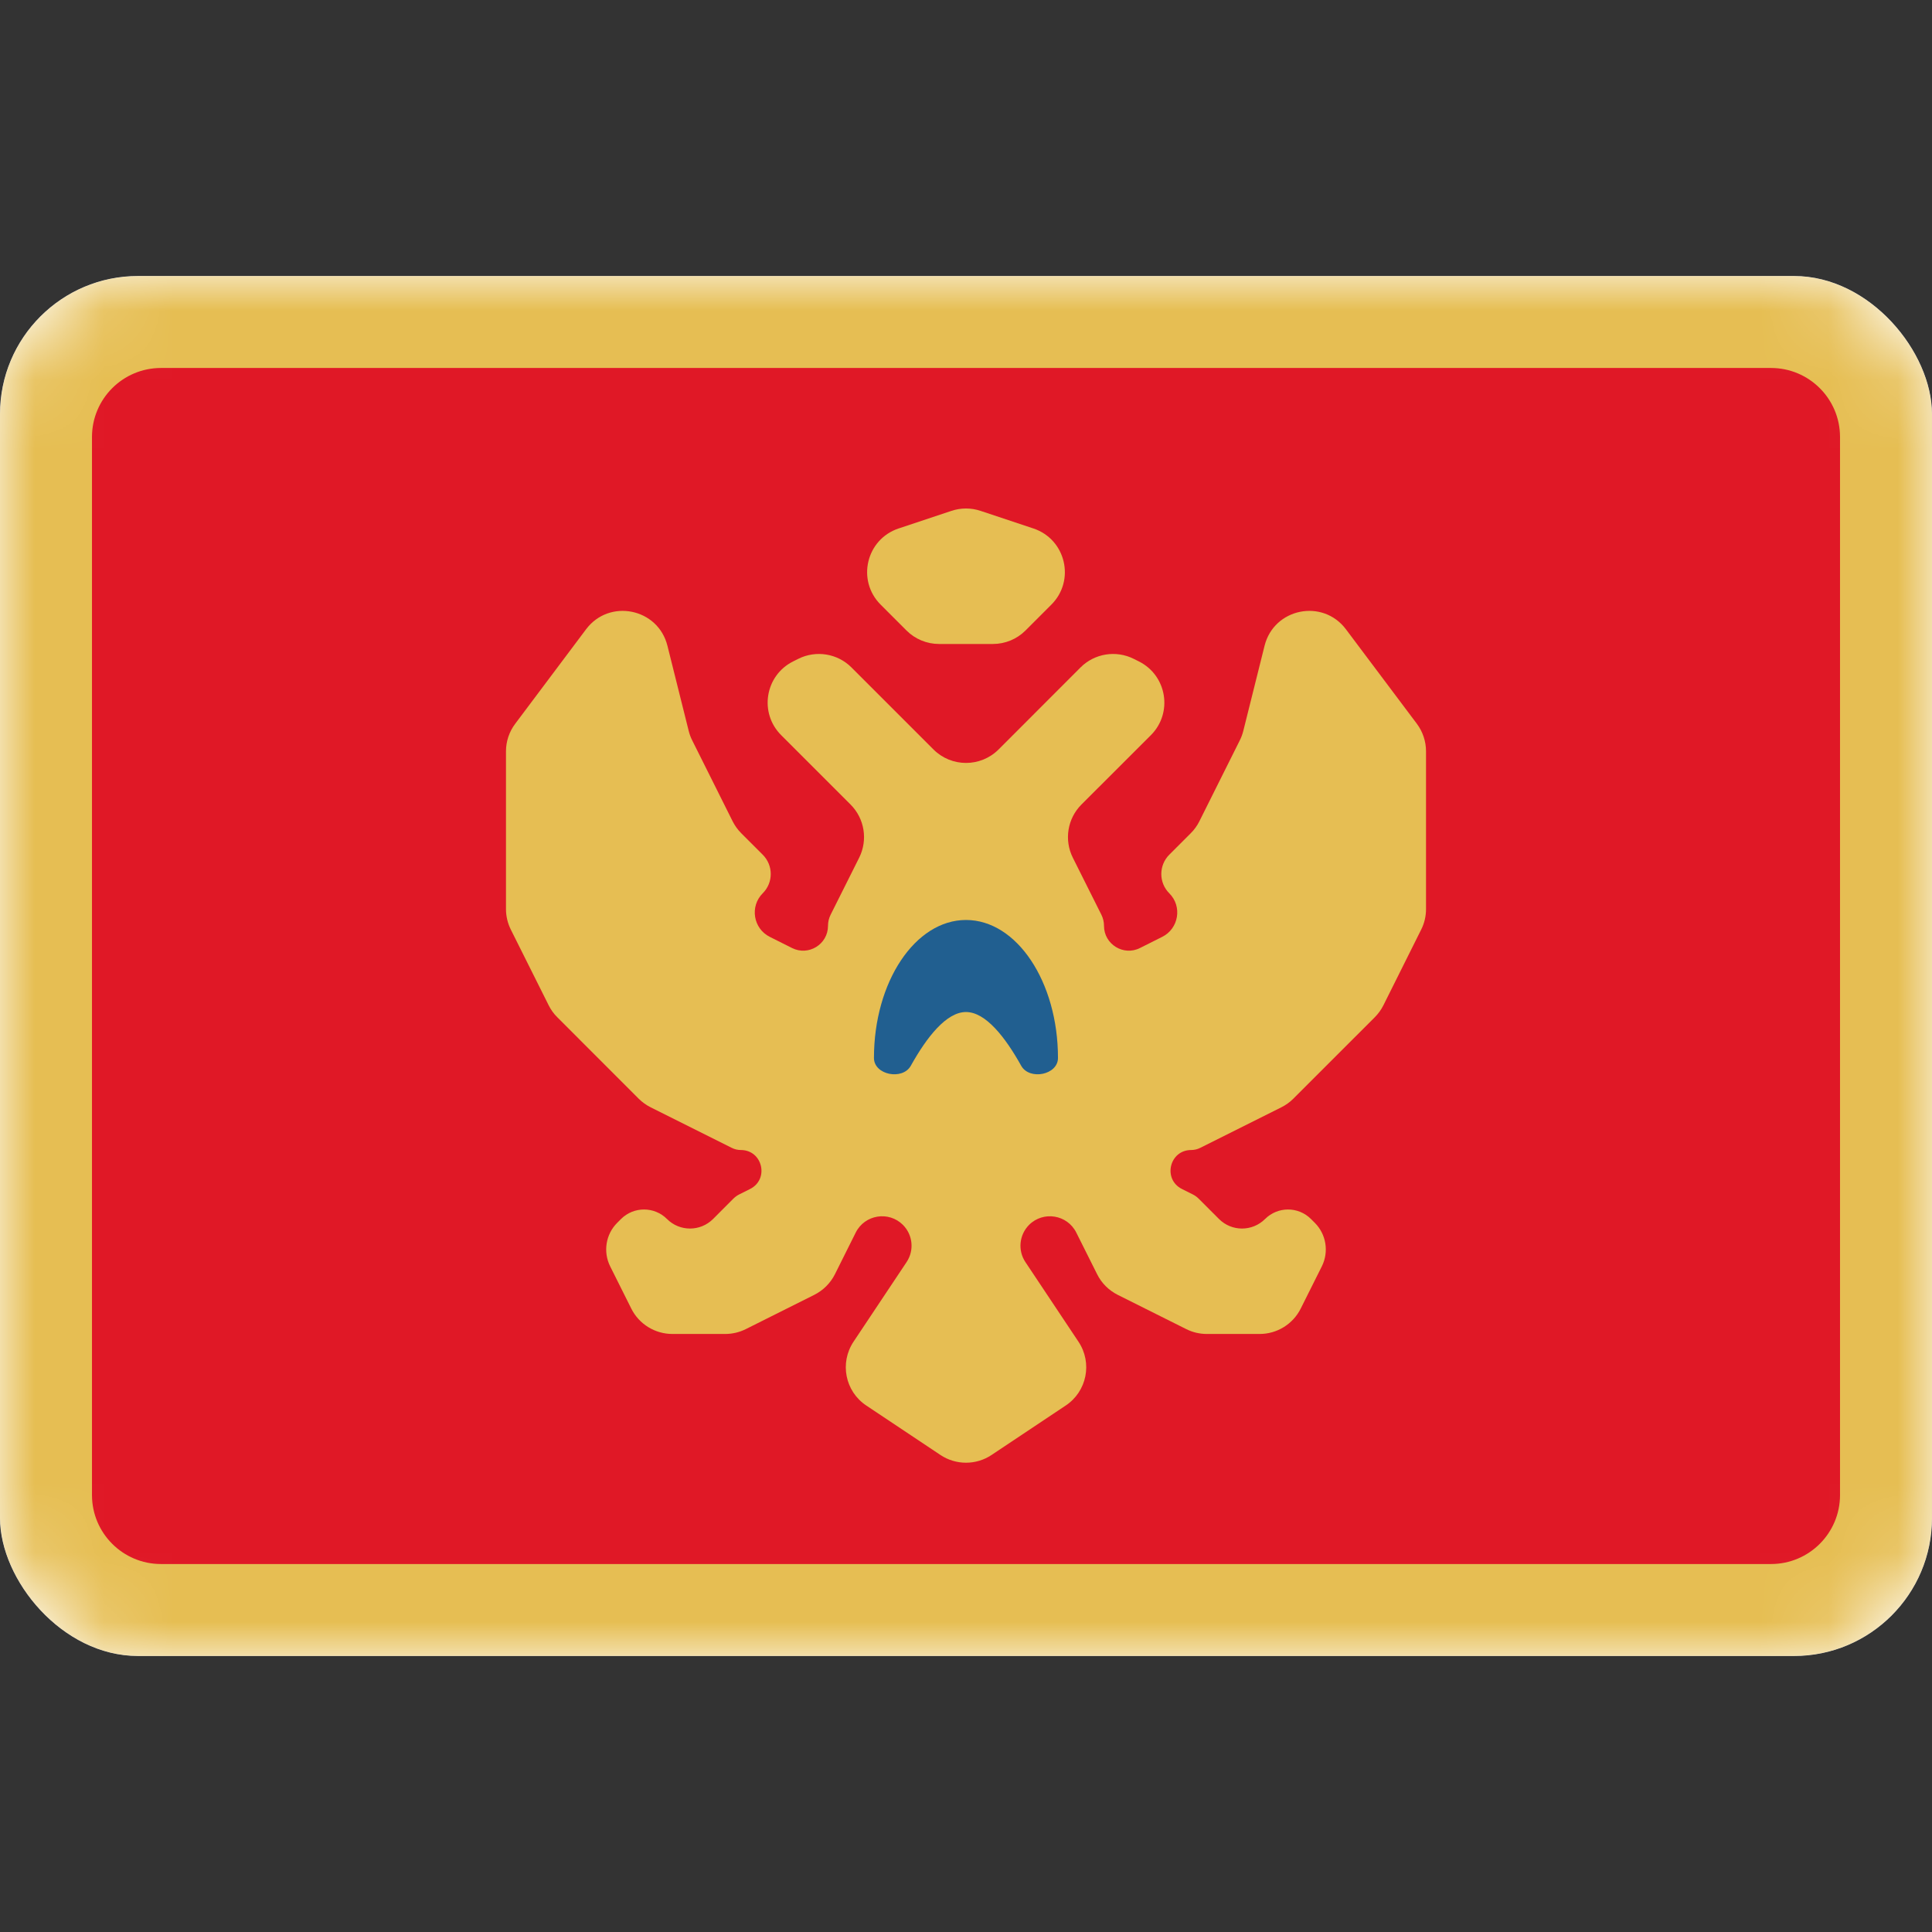 <?xml version="1.0" encoding="utf-8"?>
<svg width="800px" height="800px" viewBox="0 -4 28 28" fill="none" xmlns="http://www.w3.org/2000/svg">
<rect x="0" y="-4" width="28" height="28" fill="#333333" stroke="none"/>
<g clip-path="url(#clip0_503_4686)">
<rect width="28" height="20" rx="2" fill="white"/>
<mask id="mask0_503_4686" style="mask-type:alpha" maskUnits="userSpaceOnUse" x="0" y="0" width="28" height="20">
<rect width="28" height="20" rx="2" fill="white"/>
</mask>
<g mask="url(#mask0_503_4686)">
<rect width="28" height="20" fill="#E6BE53"/>
<path fill-rule="evenodd" clip-rule="evenodd" d="M1.333 17.667C1.333 18.219 1.781 18.667 2.333 18.667H25.667C26.219 18.667 26.667 18.219 26.667 17.667V2.333C26.667 1.781 26.219 1.333 25.667 1.333H2.333C1.781 1.333 1.333 1.781 1.333 2.333V17.667Z" fill="#E01826"/>
<path fill-rule="evenodd" clip-rule="evenodd" d="M13.023 3.659C12.553 3.816 12.412 4.412 12.763 4.763L13.138 5.138C13.263 5.263 13.433 5.333 13.61 5.333H14.39C14.567 5.333 14.737 5.263 14.862 5.138L15.237 4.763C15.588 4.412 15.447 3.816 14.977 3.659L14.211 3.404C14.074 3.358 13.926 3.358 13.789 3.404L13.023 3.659ZM14.472 6.862C14.211 7.122 13.789 7.122 13.529 6.862L13.334 6.667L12.34 5.673C12.137 5.47 11.827 5.42 11.57 5.548L11.494 5.586C11.087 5.79 10.999 6.332 11.321 6.654L11.334 6.667L12.327 7.66C12.53 7.863 12.58 8.173 12.452 8.43L12.038 9.257C12.013 9.307 12 9.362 12 9.418C12 9.685 11.719 9.859 11.48 9.74L11.157 9.578C10.916 9.458 10.864 9.136 11.054 8.946C11.209 8.792 11.209 8.542 11.054 8.387L10.743 8.076C10.693 8.026 10.65 7.967 10.618 7.903L10.033 6.732C10.011 6.689 9.994 6.643 9.982 6.596L9.673 5.359C9.537 4.814 8.83 4.671 8.493 5.121L7.467 6.489C7.38 6.604 7.333 6.745 7.333 6.889V9.176C7.333 9.279 7.358 9.382 7.404 9.474L7.952 10.57C7.984 10.634 8.026 10.693 8.077 10.743L9.257 11.924C9.308 11.974 9.366 12.016 9.43 12.048L10.604 12.635C10.645 12.656 10.691 12.667 10.737 12.667C11.052 12.667 11.152 13.091 10.87 13.232L10.716 13.309C10.683 13.325 10.654 13.347 10.628 13.372L10.334 13.667C10.149 13.851 9.851 13.851 9.667 13.667C9.483 13.483 9.184 13.483 9 13.667L8.946 13.721C8.779 13.887 8.738 14.142 8.843 14.353L9.149 14.965C9.262 15.191 9.493 15.333 9.746 15.333H10.509C10.613 15.333 10.715 15.309 10.808 15.263L11.801 14.766C11.93 14.701 12.035 14.597 12.1 14.468L12.402 13.863C12.532 13.603 12.88 13.546 13.086 13.752C13.23 13.896 13.252 14.122 13.139 14.291L12.37 15.445C12.166 15.752 12.248 16.166 12.555 16.37L13.63 17.087C13.854 17.236 14.146 17.236 14.37 17.087L15.445 16.37C15.752 16.166 15.835 15.752 15.63 15.445L14.861 14.291C14.748 14.122 14.771 13.896 14.914 13.752C15.121 13.546 15.468 13.603 15.598 13.863L15.901 14.468C15.965 14.597 16.07 14.701 16.199 14.766L17.193 15.263C17.285 15.309 17.387 15.333 17.491 15.333H18.255C18.507 15.333 18.738 15.191 18.851 14.965L19.157 14.353C19.262 14.142 19.221 13.887 19.054 13.721L19 13.667C18.816 13.483 18.518 13.483 18.334 13.667C18.149 13.851 17.851 13.851 17.667 13.667L17.372 13.372C17.347 13.347 17.317 13.325 17.284 13.309L17.13 13.232C16.848 13.091 16.948 12.667 17.263 12.667C17.309 12.667 17.355 12.656 17.396 12.635L18.57 12.048C18.634 12.016 18.693 11.974 18.743 11.924L19.924 10.743C19.974 10.693 20.017 10.634 20.049 10.57L20.596 9.474C20.643 9.382 20.667 9.279 20.667 9.176V6.889C20.667 6.745 20.62 6.604 20.534 6.489L19.507 5.121C19.17 4.671 18.463 4.814 18.327 5.359L18.018 6.596C18.006 6.643 17.989 6.689 17.967 6.732L17.382 7.903C17.35 7.967 17.308 8.026 17.257 8.076L16.946 8.387C16.792 8.542 16.792 8.792 16.946 8.946C17.137 9.136 17.084 9.458 16.843 9.578L16.52 9.74C16.282 9.859 16 9.685 16 9.418C16 9.362 15.987 9.307 15.962 9.257L15.548 8.43C15.42 8.173 15.47 7.863 15.673 7.66L16.667 6.667L16.68 6.654C17.001 6.332 16.913 5.79 16.506 5.586L16.43 5.548C16.173 5.42 15.863 5.47 15.66 5.673L14.667 6.667L14.472 6.862Z" fill="#E6BE53"/>
<path fill-rule="evenodd" clip-rule="evenodd" d="M12.666 11.333C12.666 11.579 13.08 11.66 13.2 11.446C13.432 11.03 13.716 10.667 14 10.667C14.284 10.667 14.568 11.03 14.8 11.446C14.92 11.66 15.333 11.579 15.333 11.333V11.333C15.333 10.229 14.736 9.333 14 9.333C13.264 9.333 12.666 10.229 12.666 11.333V11.333Z" fill="#215F90"/>
</g>
</g>
<defs>
<clipPath id="clip0_503_4686">
<rect width="28" height="20" rx="2" fill="white"/>
</clipPath>
</defs>
</svg>